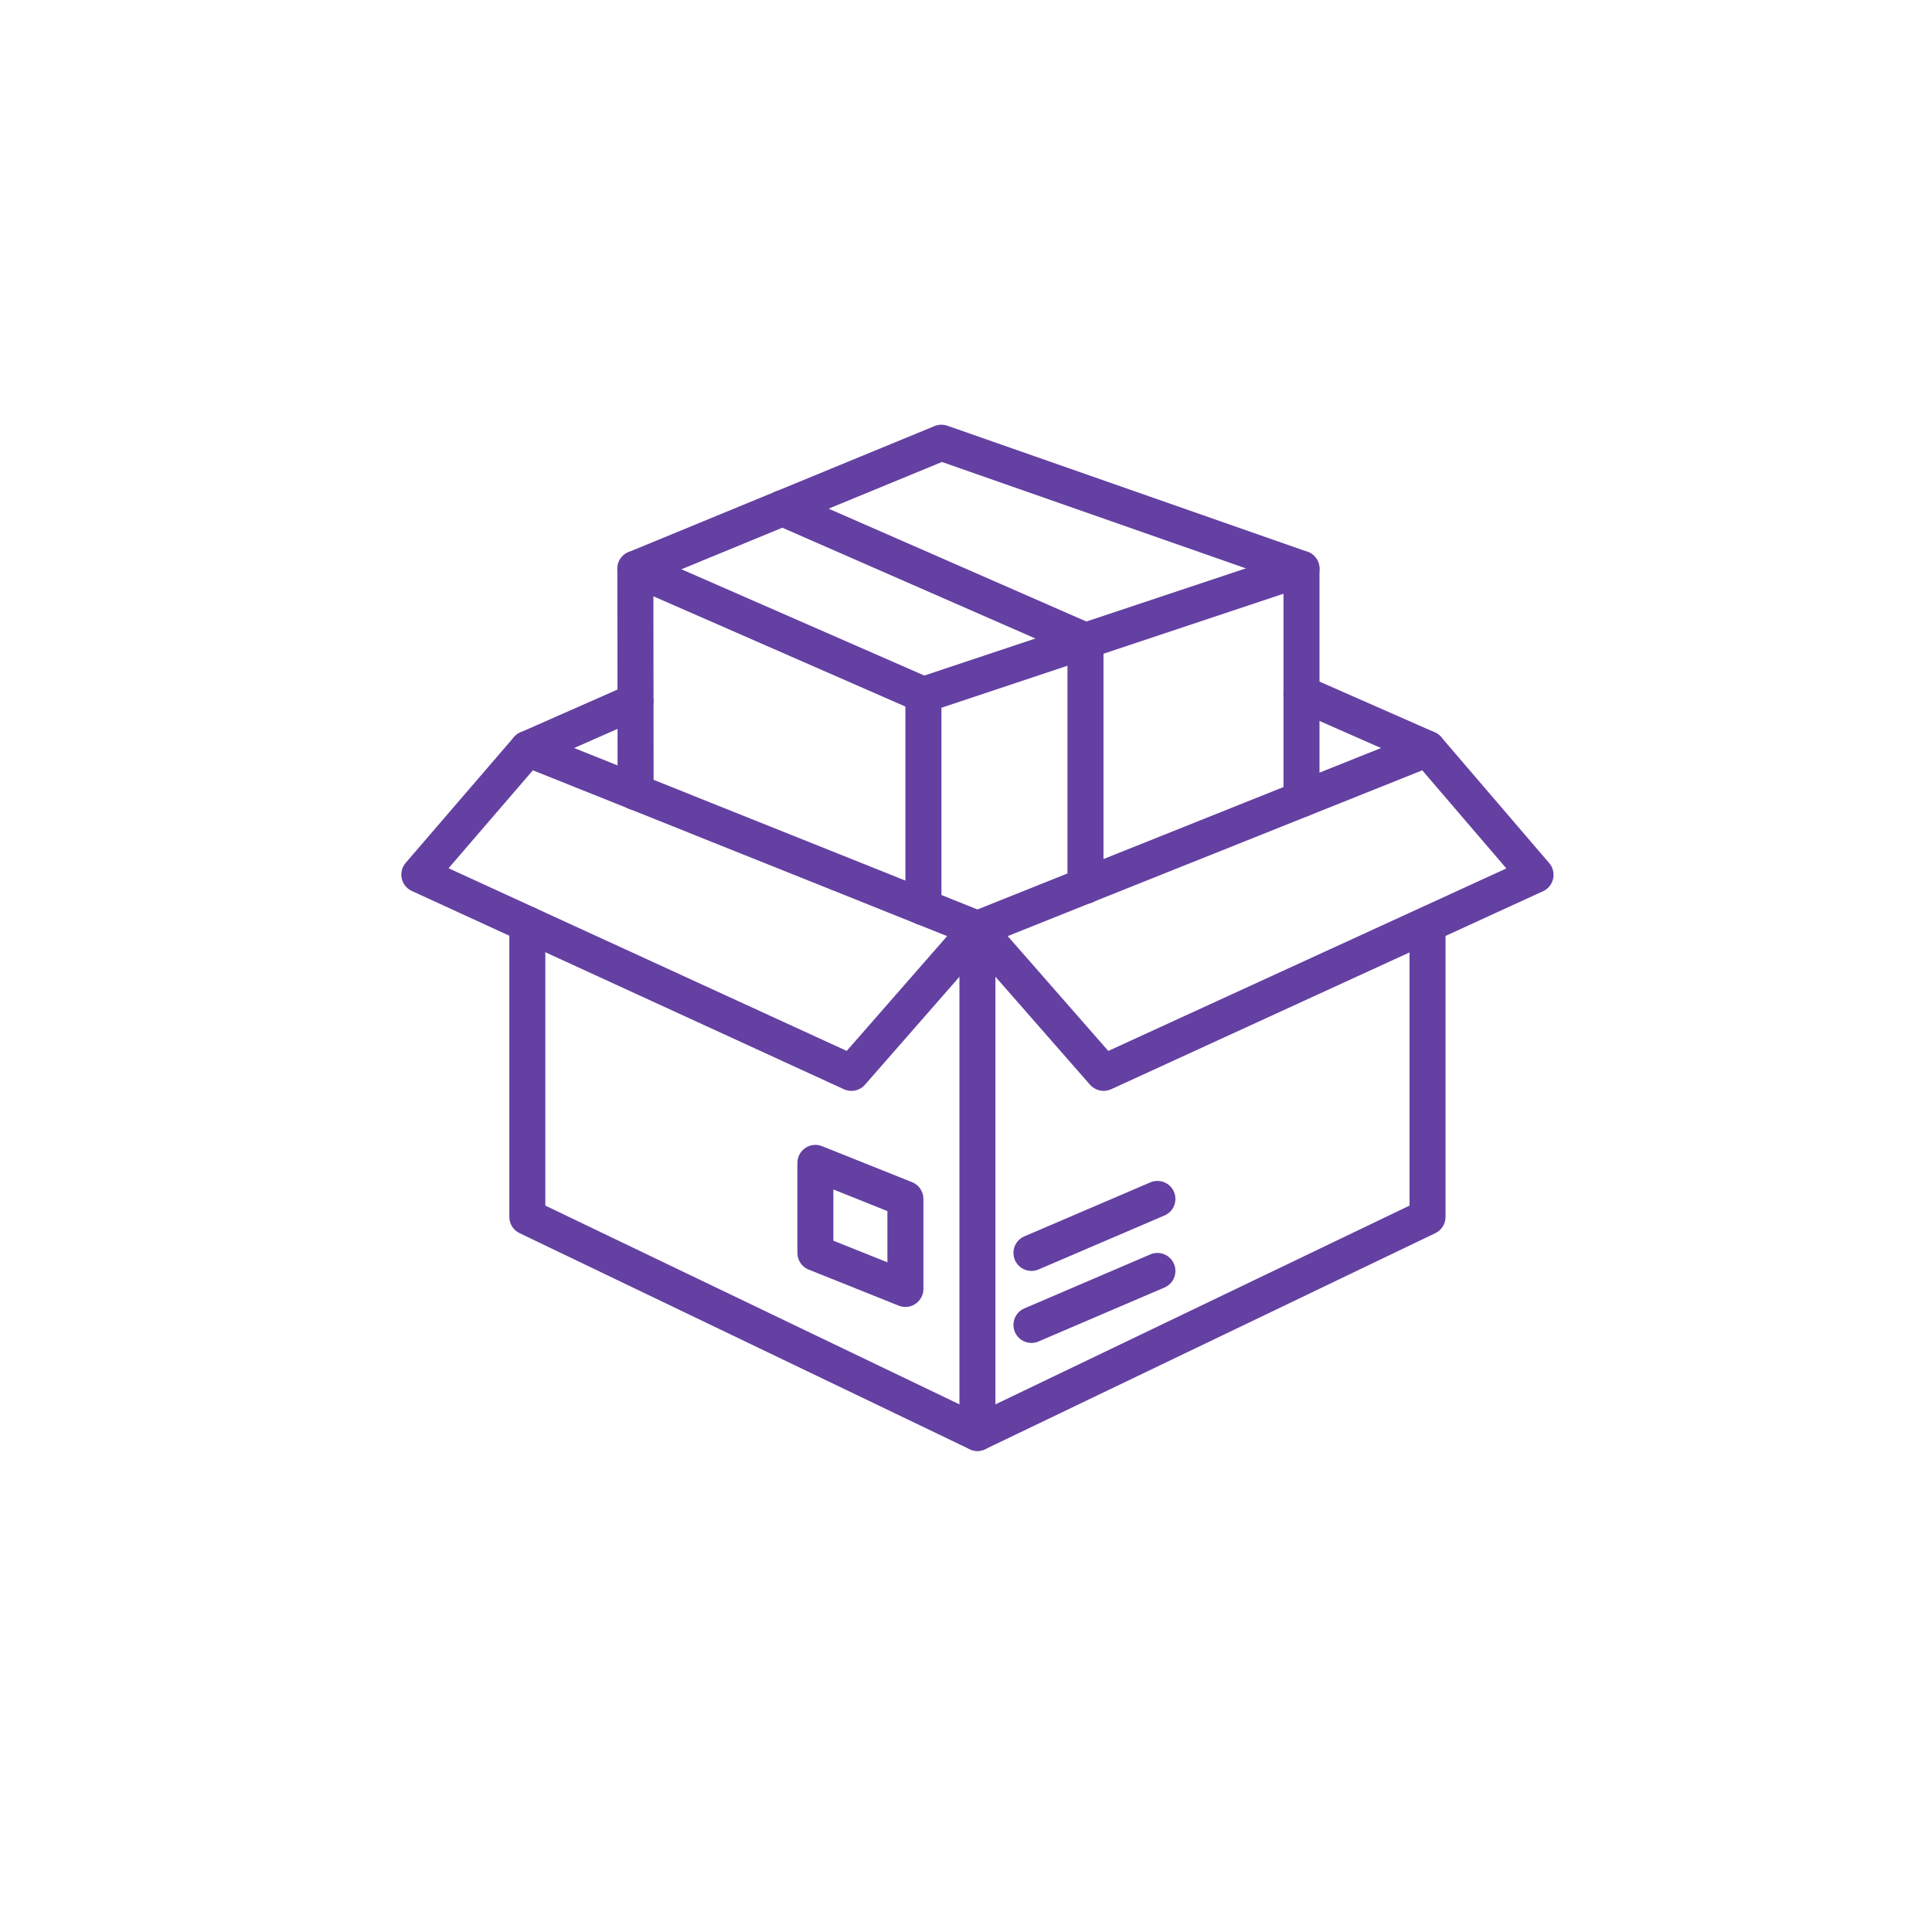 <?xml version="1.0" encoding="UTF-8"?> <svg xmlns="http://www.w3.org/2000/svg" width="81" height="81" viewBox="0 0 81 81" fill="none"><g clip-path="url(#clip0_342_1853)"><path d="M40.979 60.833C40.88 60.833 40.782 60.813 40.691 60.775C40.599 60.737 40.516 60.682 40.446 60.612C40.376 60.542 40.32 60.458 40.282 60.367C40.244 60.275 40.225 60.177 40.225 60.078V38.925C40.226 38.881 40.231 38.837 40.239 38.794C40.268 38.647 40.341 38.512 40.447 38.407C40.474 38.381 40.502 38.357 40.532 38.334C40.588 38.293 40.65 38.26 40.715 38.236L59.57 30.693C59.716 30.635 59.877 30.624 60.03 30.662C60.183 30.699 60.321 30.784 60.423 30.903L64.953 36.187C65.029 36.276 65.083 36.381 65.111 36.495C65.14 36.608 65.141 36.726 65.116 36.84C65.091 36.954 65.04 37.061 64.967 37.152C64.894 37.243 64.8 37.316 64.694 37.364L60.605 39.239V51.02C60.605 51.162 60.565 51.302 60.489 51.422C60.413 51.542 60.305 51.639 60.177 51.7L41.306 60.758C41.204 60.807 41.093 60.833 40.979 60.833ZM41.734 40.95V58.879L59.095 50.545V39.931L46.583 45.668C46.435 45.735 46.27 45.753 46.111 45.719C45.952 45.685 45.808 45.601 45.701 45.479L41.734 40.95ZM42.249 39.247L46.465 44.061L59.528 38.072L59.544 38.065L63.155 36.409L59.629 32.296L42.249 39.247Z" fill="#6440A2"></path><path d="M40.978 60.832C40.865 60.832 40.754 60.807 40.653 60.758L21.782 51.7C21.654 51.638 21.545 51.542 21.469 51.421C21.394 51.301 21.354 51.162 21.354 51.019V38.746C21.354 38.546 21.433 38.354 21.575 38.212C21.716 38.071 21.908 37.991 22.108 37.991C22.308 37.991 22.5 38.071 22.642 38.212C22.784 38.354 22.863 38.546 22.863 38.746V50.545L41.306 59.397C41.46 59.471 41.584 59.595 41.659 59.749C41.733 59.904 41.753 60.078 41.715 60.245C41.677 60.412 41.583 60.561 41.449 60.668C41.316 60.774 41.15 60.832 40.978 60.832Z" fill="#6440A2"></path><path d="M35.696 45.736C35.587 45.736 35.48 45.712 35.381 45.667L17.265 37.354C17.159 37.306 17.065 37.233 16.992 37.141C16.919 37.05 16.867 36.943 16.843 36.829C16.818 36.715 16.82 36.596 16.848 36.483C16.877 36.37 16.931 36.264 17.008 36.176L21.549 30.901C21.652 30.782 21.789 30.698 21.942 30.66C22.095 30.623 22.256 30.634 22.402 30.693L41.26 38.241C41.372 38.286 41.472 38.357 41.551 38.448C41.63 38.54 41.685 38.648 41.714 38.766C41.742 38.883 41.741 39.005 41.712 39.123C41.684 39.24 41.627 39.348 41.548 39.439L36.264 45.478C36.193 45.559 36.106 45.624 36.008 45.668C35.91 45.713 35.803 45.736 35.696 45.736ZM18.806 36.401L35.499 44.06L39.709 39.247L22.341 32.295L18.806 36.401Z" fill="#6440A2"></path><path d="M22.124 32.149C21.951 32.149 21.783 32.09 21.648 31.981C21.514 31.872 21.421 31.719 21.385 31.55C21.35 31.38 21.373 31.204 21.453 31.05C21.532 30.895 21.661 30.773 21.82 30.704L26.341 28.711C26.525 28.631 26.732 28.626 26.919 28.699C27.105 28.771 27.255 28.915 27.335 29.098C27.416 29.281 27.42 29.489 27.348 29.675C27.275 29.862 27.132 30.012 26.949 30.093L22.427 32.085C22.332 32.127 22.229 32.149 22.124 32.149Z" fill="#6440A2"></path><path d="M59.849 32.149C59.744 32.149 59.641 32.127 59.545 32.085C58.666 31.696 57.786 31.308 56.904 30.923C56.023 30.536 55.141 30.148 54.261 29.76C54.17 29.72 54.088 29.662 54.019 29.591C53.95 29.519 53.897 29.434 53.861 29.342C53.825 29.249 53.807 29.151 53.81 29.051C53.812 28.952 53.834 28.854 53.874 28.763C53.914 28.673 53.972 28.591 54.044 28.522C54.115 28.454 54.2 28.4 54.293 28.364C54.385 28.328 54.484 28.311 54.583 28.314C54.683 28.316 54.78 28.338 54.871 28.378C55.75 28.768 56.63 29.155 57.511 29.54C58.393 29.927 59.274 30.315 60.155 30.703C60.313 30.773 60.443 30.896 60.522 31.05C60.601 31.204 60.624 31.381 60.589 31.55C60.553 31.72 60.46 31.872 60.325 31.981C60.19 32.09 60.022 32.149 59.849 32.149Z" fill="#6440A2"></path><path d="M38.715 38.795C38.616 38.795 38.517 38.775 38.426 38.737C38.334 38.7 38.251 38.644 38.181 38.574C38.111 38.504 38.055 38.421 38.017 38.329C37.979 38.237 37.96 38.139 37.96 38.04V29.13C37.96 28.971 38.01 28.817 38.102 28.688C38.195 28.56 38.326 28.464 38.476 28.414L54.327 23.13C54.441 23.092 54.562 23.081 54.68 23.099C54.798 23.117 54.911 23.163 55.008 23.233C55.105 23.303 55.184 23.395 55.238 23.502C55.293 23.608 55.321 23.726 55.321 23.846V33.507C55.321 33.708 55.242 33.9 55.1 34.041C54.958 34.183 54.766 34.262 54.566 34.262C54.366 34.262 54.174 34.183 54.032 34.041C53.891 33.9 53.811 33.708 53.811 33.507V24.893L39.47 29.674V38.04C39.47 38.139 39.45 38.237 39.412 38.329C39.374 38.421 39.319 38.504 39.249 38.574C39.179 38.644 39.095 38.7 39.004 38.737C38.912 38.775 38.814 38.795 38.715 38.795Z" fill="#6440A2"></path><path d="M26.648 33.965C26.448 33.965 26.256 33.886 26.115 33.744C25.973 33.603 25.893 33.411 25.893 33.211L25.883 23.846C25.883 23.721 25.914 23.597 25.973 23.487C26.033 23.377 26.119 23.283 26.224 23.214C26.329 23.145 26.449 23.104 26.574 23.093C26.699 23.083 26.825 23.104 26.94 23.154L39.017 28.438C39.199 28.519 39.342 28.669 39.414 28.855C39.487 29.04 39.482 29.247 39.403 29.43C39.323 29.613 39.174 29.756 38.988 29.83C38.803 29.903 38.596 29.9 38.413 29.821L27.394 25L27.403 33.21C27.403 33.309 27.384 33.407 27.346 33.498C27.308 33.59 27.252 33.673 27.182 33.743C27.112 33.814 27.029 33.869 26.938 33.907C26.846 33.945 26.748 33.965 26.649 33.965L26.648 33.965Z" fill="#6440A2"></path><path d="M54.566 24.6C54.482 24.6 54.398 24.586 54.317 24.558L39.492 19.369L26.925 24.544C26.74 24.62 26.532 24.619 26.347 24.542C26.163 24.465 26.016 24.318 25.94 24.133C25.863 23.948 25.864 23.74 25.941 23.555C26.018 23.37 26.165 23.224 26.35 23.147L39.182 17.863C39.353 17.793 39.544 17.788 39.719 17.849L54.816 23.133C54.984 23.191 55.126 23.308 55.217 23.462C55.307 23.615 55.341 23.796 55.311 23.972C55.281 24.148 55.19 24.307 55.054 24.422C54.917 24.537 54.745 24.6 54.566 24.6Z" fill="#6440A2"></path><path d="M43.244 56.303C43.07 56.303 42.902 56.243 42.767 56.133C42.632 56.023 42.54 55.87 42.505 55.7C42.47 55.53 42.495 55.353 42.575 55.199C42.656 55.045 42.787 54.923 42.947 54.855L48.231 52.59C48.414 52.512 48.622 52.51 48.807 52.585C48.992 52.659 49.141 52.804 49.219 52.988C49.298 53.171 49.3 53.379 49.227 53.564C49.153 53.75 49.008 53.898 48.825 53.978L43.541 56.242C43.447 56.283 43.346 56.304 43.244 56.303Z" fill="#6440A2"></path><path d="M43.244 53.284C43.07 53.284 42.902 53.224 42.767 53.114C42.632 53.004 42.54 52.851 42.505 52.681C42.47 52.51 42.495 52.333 42.575 52.179C42.656 52.025 42.787 51.904 42.947 51.835L48.231 49.571C48.414 49.493 48.622 49.491 48.807 49.565C48.992 49.64 49.141 49.785 49.219 49.968C49.298 50.152 49.3 50.359 49.227 50.545C49.153 50.73 49.008 50.879 48.825 50.958L43.541 53.223C43.447 53.263 43.346 53.284 43.244 53.284Z" fill="#6440A2"></path><path d="M37.96 54.794C37.864 54.794 37.769 54.775 37.679 54.74L33.905 53.23C33.765 53.174 33.645 53.077 33.56 52.952C33.476 52.827 33.431 52.68 33.431 52.529V48.755C33.431 48.632 33.461 48.51 33.519 48.401C33.577 48.292 33.66 48.199 33.762 48.13C33.864 48.061 33.982 48.018 34.105 48.004C34.227 47.991 34.351 48.008 34.466 48.054L38.24 49.563C38.38 49.62 38.5 49.716 38.585 49.841C38.669 49.966 38.715 50.114 38.715 50.264V54.039C38.715 54.239 38.635 54.431 38.493 54.572C38.352 54.714 38.16 54.794 37.96 54.794ZM34.94 52.018L37.205 52.923V50.775L34.94 49.869V52.018Z" fill="#6440A2"></path><path d="M45.509 37.895C45.41 37.895 45.311 37.875 45.22 37.837C45.128 37.799 45.045 37.744 44.975 37.673C44.905 37.603 44.849 37.52 44.811 37.429C44.773 37.337 44.754 37.239 44.754 37.14V27.358L32.505 21.996C32.414 21.956 32.332 21.899 32.262 21.828C32.193 21.756 32.139 21.672 32.102 21.579C32.066 21.487 32.048 21.388 32.05 21.288C32.052 21.189 32.073 21.091 32.113 21C32.153 20.909 32.211 20.826 32.283 20.758C32.354 20.689 32.439 20.635 32.532 20.599C32.625 20.563 32.724 20.546 32.823 20.548C32.923 20.55 33.021 20.573 33.111 20.613L45.812 26.173C45.946 26.232 46.06 26.329 46.141 26.452C46.221 26.575 46.264 26.718 46.264 26.865V37.14C46.264 37.239 46.244 37.337 46.206 37.429C46.168 37.52 46.113 37.603 46.043 37.673C45.972 37.744 45.889 37.799 45.798 37.837C45.706 37.875 45.608 37.895 45.509 37.895Z" fill="#6440A2"></path></g><defs><clipPath id="clip0_342_1853"><rect width="48.309" height="48.309" fill="white" transform="translate(16.825 15.165)"></rect></clipPath></defs></svg> 